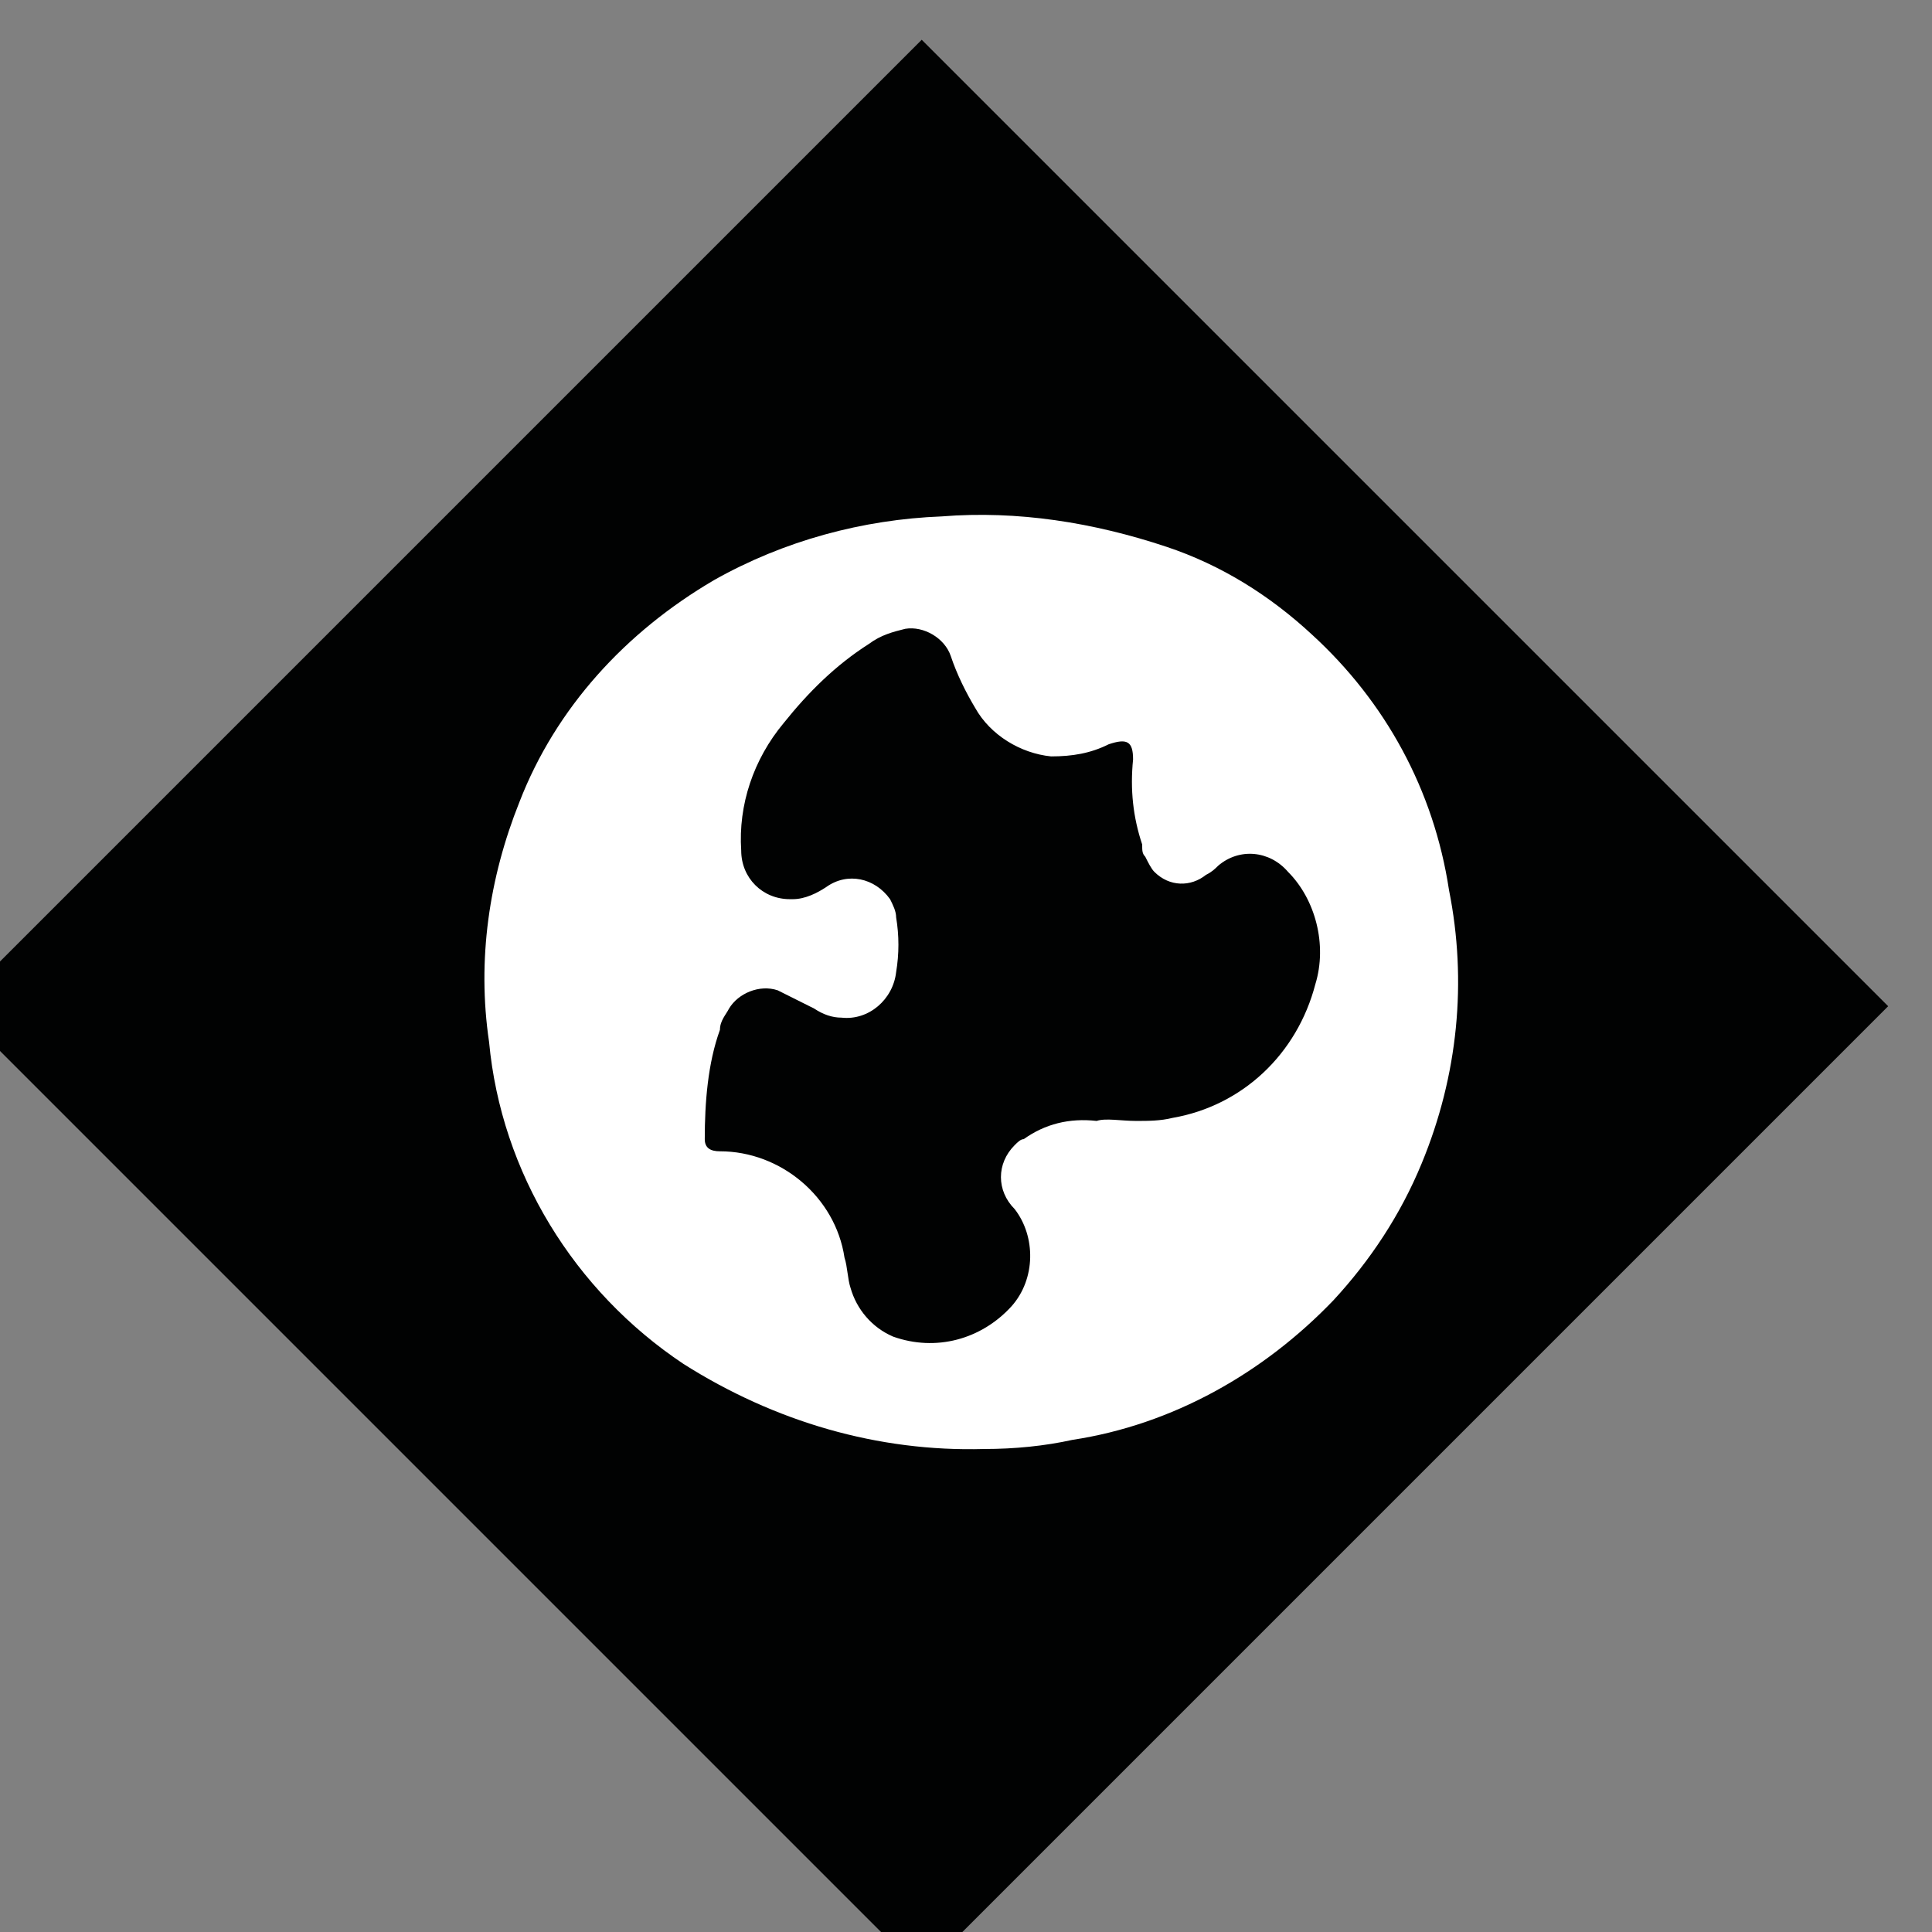<?xml version="1.0" encoding="utf-8"?>
<!-- Generator: Adobe Illustrator 26.2.1, SVG Export Plug-In . SVG Version: 6.00 Build 0)  -->
<svg version="1.1" id="Livello_1" xmlns="http://www.w3.org/2000/svg" xmlns:xlink="http://www.w3.org/1999/xlink" x="0px" y="0px"
	 viewBox="0 0 63.6 63.6" style="enable-background:new 0 0 63.6 63.6;" xml:space="preserve">
<rect x="0" y="0" width="63.6" height="63.6" fill="#808080" stroke="none"/>
<style type="text/css">
	.st0{fill:#010202;}
	.st1{fill:#FFFFFF;}
</style>
<g id="Raggruppa_38" transform="translate(-12863 -646)">
	
		<rect id="Rettangolo_46" x="12872.3" y="655.3" transform="matrix(0.707 -0.707 0.707 0.707 3297.514 9316.543)" class="st0" width="45" height="45"/>
	<path id="Tracciato_17" class="st1" d="M12895.4,693.7c-3.5,0.1-6.9-0.9-9.9-2.8c-3.6-2.4-6-6.3-6.4-10.6c-0.4-2.7,0-5.4,1-7.9
		c1.2-3.1,3.5-5.6,6.4-7.3c2.3-1.3,4.9-2,7.5-2.1c2.5-0.2,5,0.2,7.4,1c1.8,0.6,3.4,1.6,4.8,2.9c2.4,2.2,4,5.1,4.5,8.4
		c0.6,3,0.3,6.1-0.9,9c-0.7,1.7-1.7,3.2-2.9,4.5c-2.3,2.4-5.3,4.1-8.6,4.6C12897.4,693.6,12896.4,693.7,12895.4,693.7z
		 M12900.4,682.9c0.4,0,0.8,0,1.2-0.1c2.3-0.4,4.1-2.1,4.7-4.4c0.4-1.3,0-2.8-0.9-3.7c-0.6-0.7-1.6-0.8-2.3-0.2c0,0,0,0,0,0
		c-0.1,0.1-0.2,0.2-0.4,0.3c-0.5,0.4-1.2,0.4-1.7-0.1c-0.1-0.1-0.2-0.3-0.3-0.5c-0.1-0.1-0.1-0.2-0.1-0.4c-0.3-0.9-0.4-1.8-0.3-2.8
		c0-0.6-0.2-0.7-0.8-0.5c-0.6,0.3-1.2,0.4-1.9,0.4c-1-0.1-2-0.7-2.5-1.6c-0.3-0.5-0.6-1.1-0.8-1.7c-0.2-0.6-0.9-1-1.5-0.9
		c-0.4,0.1-0.8,0.2-1.2,0.5c-1.1,0.7-2,1.6-2.8,2.6c-1,1.2-1.5,2.7-1.4,4.2c0,0.9,0.7,1.6,1.6,1.6c0,0,0.1,0,0.1,0
		c0.4,0,0.8-0.2,1.1-0.4c0.7-0.5,1.6-0.3,2.1,0.4c0.1,0.2,0.2,0.4,0.2,0.6c0.1,0.6,0.1,1.2,0,1.8c-0.1,0.9-0.9,1.6-1.8,1.5
		c-0.3,0-0.6-0.1-0.9-0.3c-0.4-0.2-0.8-0.4-1.2-0.6c-0.6-0.2-1.3,0.1-1.6,0.6c-0.1,0.2-0.3,0.4-0.3,0.7c-0.4,1.1-0.5,2.4-0.5,3.6
		c0,0.3,0.2,0.4,0.5,0.4c2,0,3.8,1.5,4.1,3.5c0.1,0.3,0.1,0.7,0.2,1c0.2,0.7,0.7,1.3,1.4,1.6c1.4,0.5,2.9,0.1,3.9-1
		c0.8-0.9,0.8-2.3,0.1-3.2c-0.6-0.6-0.6-1.5,0-2.1c0.1-0.1,0.2-0.2,0.3-0.2c0.7-0.5,1.5-0.7,2.4-0.6
		C12899.4,682.8,12899.9,682.9,12900.4,682.9L12900.4,682.9z"/>
</g>
</svg>
